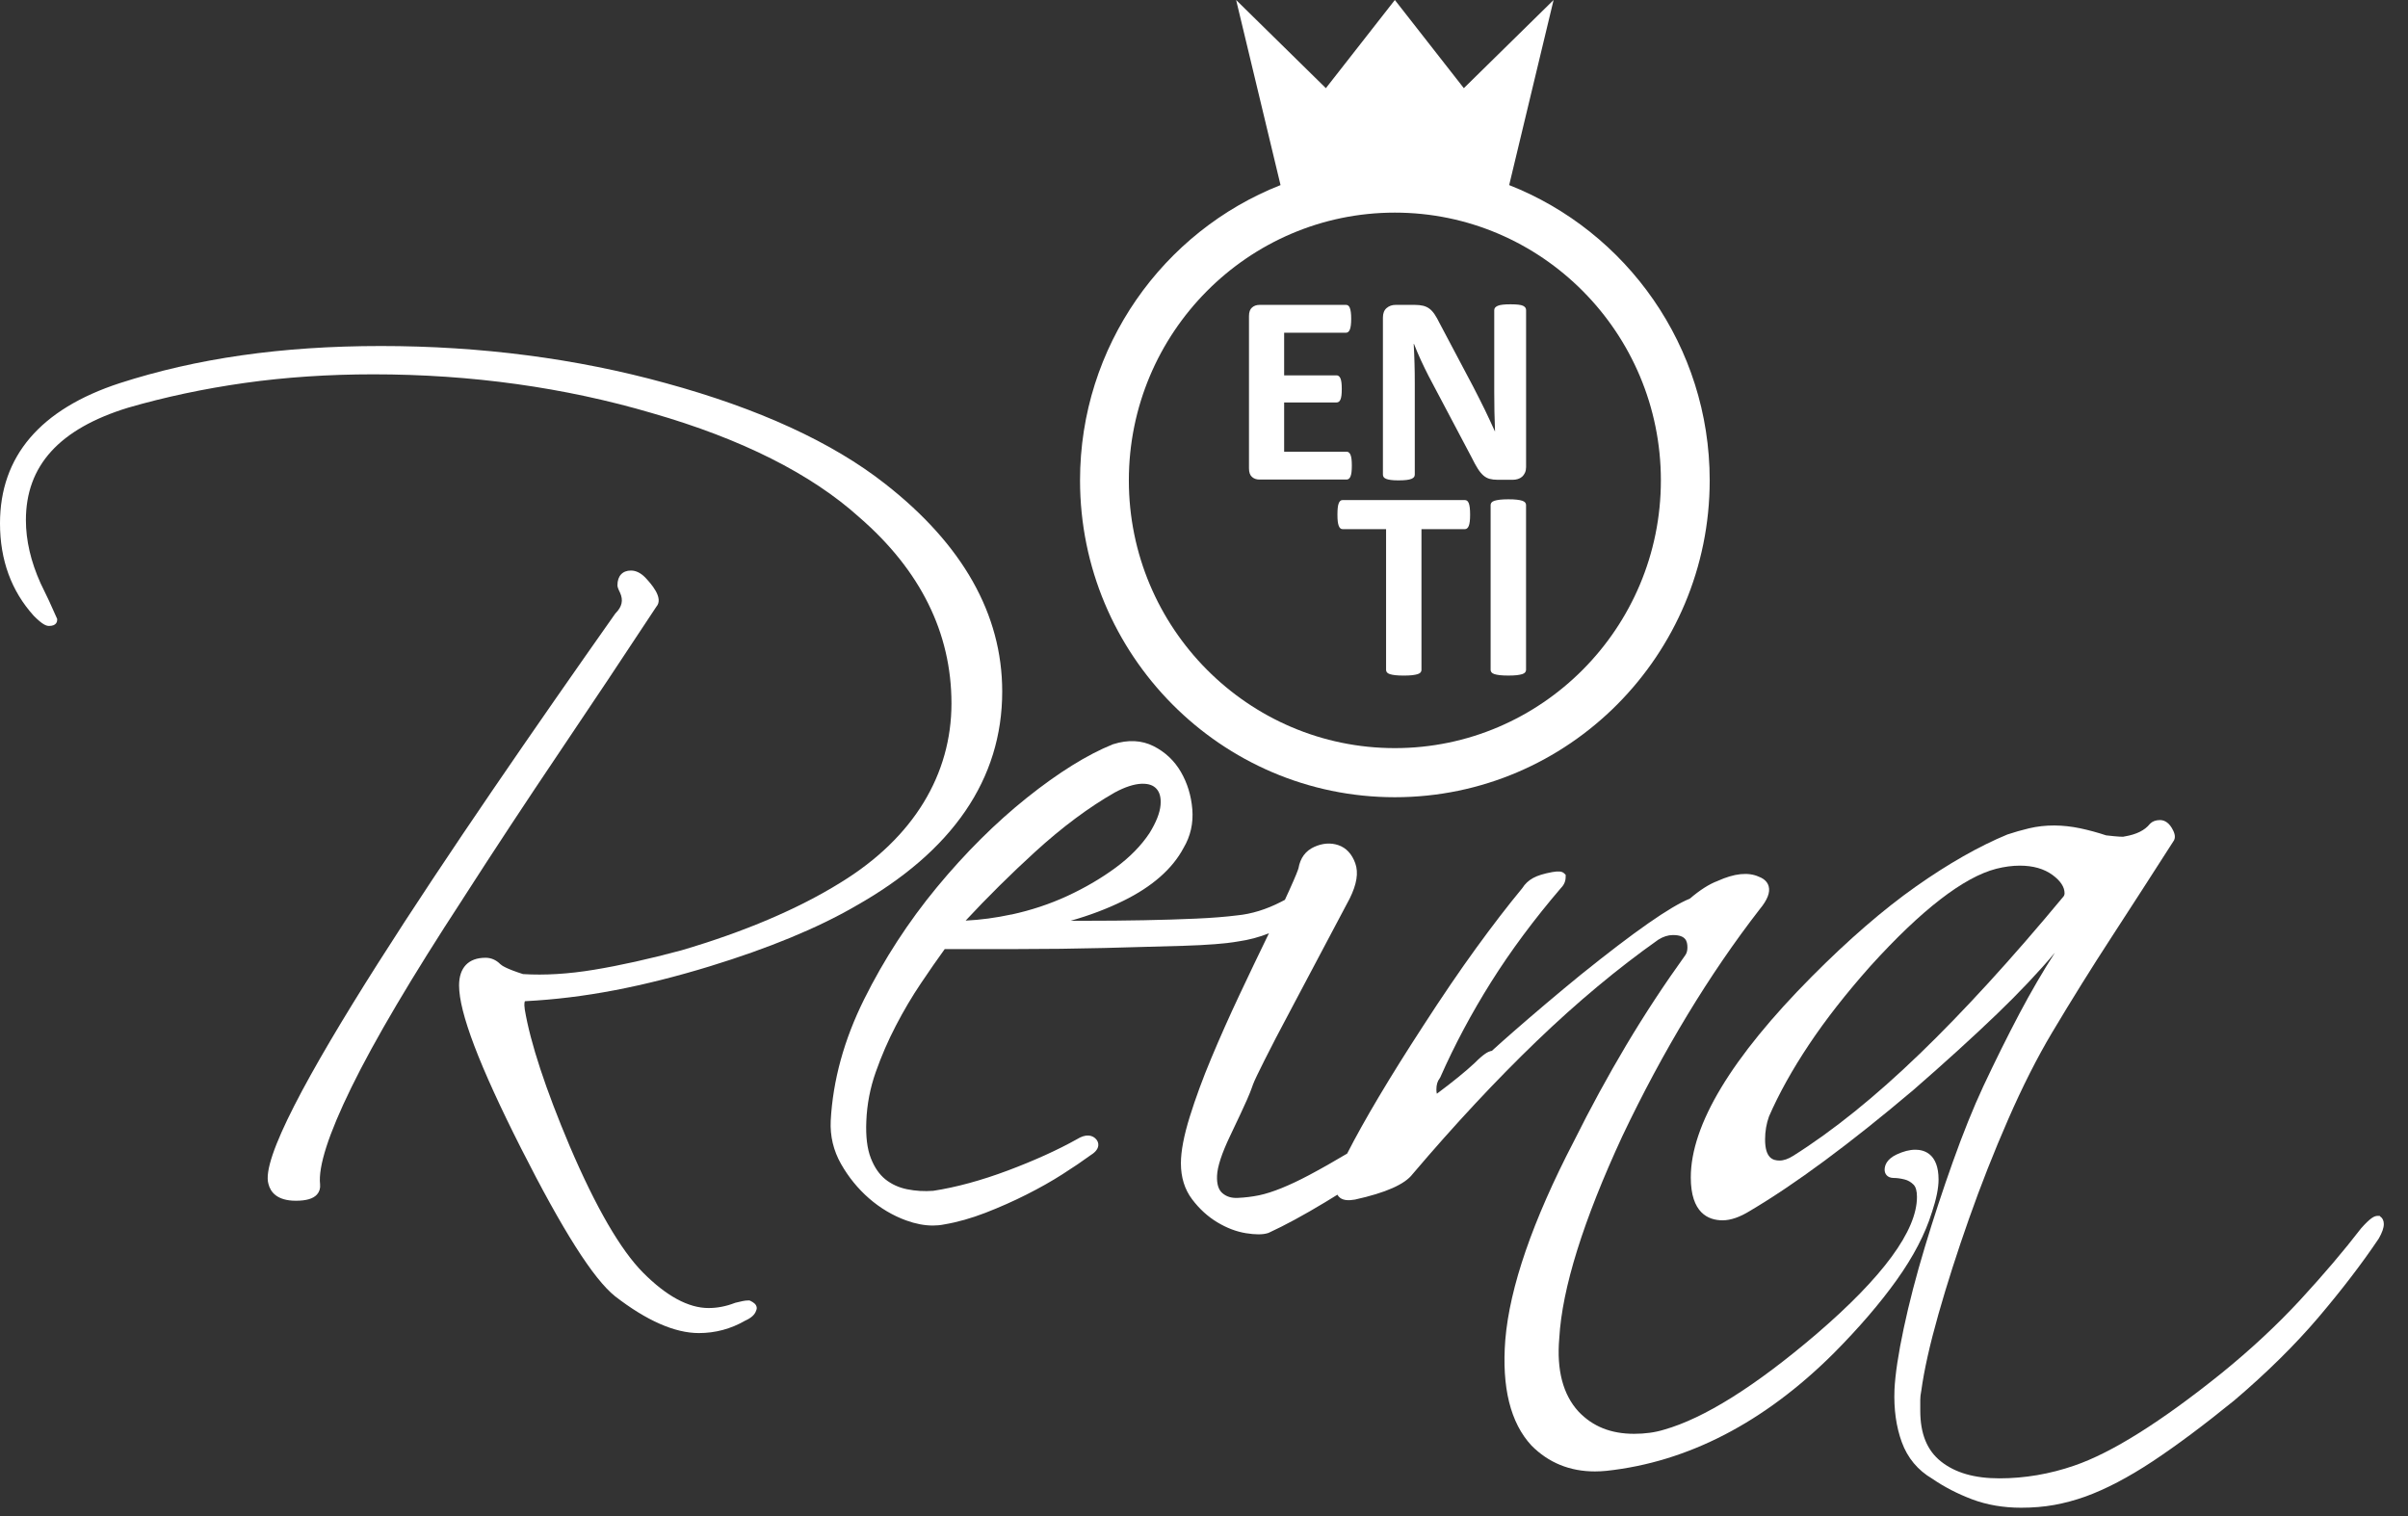 <svg xmlns="http://www.w3.org/2000/svg" width="135" height="85" viewBox="0 0 135 85" fill="none"><rect x="0" y="0" width="135" height="85" fill="#333333" stroke="none"/><g clip-path="url(#clip0_1969_3804)"><path d="M78.2 44.697C87.932 44.697 95.851 36.728 95.851 26.931C95.851 19.409 91.183 12.964 84.609 10.377L87.099 0L82.067 4.943L78.2 0L74.333 4.943L69.301 0L71.791 10.377C65.219 12.964 60.55 19.409 60.55 26.931C60.55 36.727 68.466 44.697 78.198 44.697H78.2ZM78.2 11.921C86.424 11.921 93.114 18.655 93.114 26.933C93.114 35.211 86.424 41.944 78.2 41.944C69.977 41.944 63.287 35.211 63.287 26.933C63.287 18.655 69.977 11.921 78.2 11.921Z" fill="white"></path><path d="M25.936 50.413C27.701 47.665 29.52 44.906 31.338 42.209C33.161 39.508 34.996 36.751 36.795 34.018C37.237 33.522 36.468 32.694 36.169 32.373C35.915 32.118 35.648 31.988 35.373 31.988C34.898 31.988 34.616 32.295 34.616 32.81C34.616 32.891 34.642 32.991 34.761 33.229C34.954 33.651 34.875 34.016 34.514 34.379L34.484 34.415C25.737 46.835 14.206 63.665 15.051 66.382C15.156 66.81 15.509 67.321 16.585 67.321C17.17 67.321 17.559 67.207 17.772 66.97C17.905 66.822 17.967 66.627 17.945 66.404C17.832 65.408 18.421 63.577 19.701 60.964C20.999 58.309 23.097 54.76 25.938 50.413H25.936Z" fill="white"></path><path d="M42.078 72.939L42.02 72.911H41.957C41.853 72.911 41.744 72.923 41.632 72.947C41.529 72.967 41.391 72.999 41.226 73.041L41.196 73.051C40.706 73.242 40.21 73.336 39.724 73.336C38.596 73.336 37.361 72.668 36.05 71.349C34.791 70.079 33.407 67.695 31.94 64.26C30.586 61.052 29.737 58.475 29.422 56.604C29.364 56.227 29.428 56.135 29.428 56.135C29.428 56.135 29.438 56.133 29.468 56.131C31.087 56.048 32.767 55.844 34.458 55.519C36.156 55.194 37.953 54.741 39.803 54.174C43.108 53.159 45.851 52.026 47.951 50.807C53.416 47.729 56.187 43.678 56.187 38.769C56.187 34.444 53.975 30.526 49.617 27.121C46.662 24.799 42.525 22.899 37.317 21.478C32.321 20.1 26.95 19.4 21.356 19.4C15.762 19.4 10.991 20.1 6.712 21.482C2.259 22.936 0 25.581 0 29.345C0 31.392 0.634 33.133 1.893 34.526C2.387 35.025 2.598 35.094 2.751 35.094C3.174 35.094 3.205 34.837 3.205 34.757V34.699L3.181 34.646C2.899 33.995 2.592 33.337 2.273 32.697C1.727 31.484 1.452 30.295 1.452 29.162C1.452 26.108 3.325 24.044 7.174 22.86C9.24 22.26 11.443 21.791 13.72 21.47C15.995 21.149 18.422 20.987 20.932 20.987C26.398 20.987 31.657 21.718 36.564 23.164C41.572 24.604 45.479 26.569 48.18 29.006C51.605 31.977 53.342 35.486 53.342 39.439C53.342 43.391 51.252 46.953 47.128 49.481C44.744 50.961 41.74 52.24 38.202 53.281C36.409 53.763 34.761 54.13 33.305 54.37C31.872 54.607 30.534 54.689 29.323 54.613C28.404 54.32 28.129 54.136 28.046 54.053C27.812 53.819 27.534 53.698 27.219 53.698C26.263 53.698 25.737 54.25 25.737 55.251C25.737 56.769 26.872 59.752 29.209 64.374C31.546 68.993 33.269 71.708 34.482 72.676C36.253 74.046 37.835 74.74 39.18 74.74C40.104 74.74 40.979 74.505 41.779 74.042C42.114 73.893 42.315 73.711 42.391 73.484C42.421 73.426 42.433 73.358 42.421 73.29C42.391 73.117 42.24 73.019 42.08 72.939H42.078Z" fill="white"></path><path d="M108.305 67.985C108.559 67.219 108.682 66.613 108.682 66.134C108.682 64.678 107.867 64.46 107.381 64.46C107.06 64.46 106.708 64.55 106.329 64.728C105.775 64.991 105.658 65.34 105.658 65.587C105.658 65.797 105.793 66.044 106.174 66.044C106.353 66.044 106.554 66.072 106.772 66.126C106.967 66.174 107.132 66.27 107.28 66.419C107.407 66.547 107.471 66.778 107.471 67.105C107.471 68.998 105.572 71.586 101.829 74.799C98.41 77.719 95.538 79.521 93.287 80.157C92.789 80.311 92.227 80.388 91.615 80.388C90.312 80.388 89.29 79.978 88.494 79.138C87.625 78.19 87.262 76.808 87.418 75.023C87.575 72.236 88.766 68.422 90.956 63.694C93.233 58.907 95.825 54.628 98.651 50.982C99.086 50.457 99.251 50.034 99.157 49.691C99.112 49.52 98.978 49.292 98.606 49.154C98.012 48.883 97.231 48.965 96.285 49.396C95.825 49.567 95.303 49.9 94.735 50.385C93.641 50.824 91.635 52.225 88.603 54.666C87.32 55.715 86.047 56.792 84.82 57.864C84.419 58.213 84.027 58.566 83.635 58.919C83.615 58.923 83.595 58.925 83.573 58.929C83.425 58.967 83.19 59.078 82.668 59.603C82.162 60.076 81.451 60.654 80.555 61.321C80.539 61.265 80.529 61.189 80.529 61.083C80.529 60.82 80.589 60.618 80.71 60.463L80.746 60.403C81.541 58.6 82.501 56.801 83.597 55.057C84.692 53.314 86.015 51.534 87.515 49.783C87.689 49.609 87.776 49.4 87.776 49.163V49.047L87.693 48.967C87.559 48.837 87.35 48.841 87.029 48.893C86.551 48.981 86.198 49.089 85.951 49.226C85.695 49.366 85.491 49.559 85.346 49.793C84.545 50.76 83.672 51.895 82.75 53.166C81.83 54.433 80.832 55.899 79.782 57.525C77.909 60.405 76.483 62.803 75.526 64.676C74.803 65.107 74.088 65.514 73.389 65.885C72.267 66.479 71.325 66.86 70.592 67.014C70.207 67.093 69.803 67.143 69.395 67.161C69.04 67.179 68.757 67.091 68.528 66.892C68.313 66.708 68.213 66.383 68.231 65.925C68.249 65.42 68.494 64.67 68.96 63.694C69.427 62.717 69.751 62.019 69.901 61.678C70.046 61.343 70.138 61.119 70.182 60.984C70.218 60.876 70.263 60.756 70.325 60.611C70.367 60.513 70.498 60.233 70.893 59.441C71.218 58.787 71.755 57.754 72.49 56.377C73.236 54.977 74.293 52.982 75.666 50.381C76.067 49.575 76.17 48.927 75.981 48.4C75.79 47.872 75.469 47.531 75.025 47.381C74.596 47.238 74.142 47.273 73.678 47.483C73.192 47.704 72.895 48.107 72.797 48.68C72.771 48.772 72.67 49.057 72.273 49.932C72.198 50.096 72.118 50.27 72.036 50.449C71.967 50.487 71.897 50.523 71.823 50.561C70.992 50.988 70.162 51.245 69.347 51.323C68.711 51.403 67.936 51.465 67.042 51.504C66.145 51.544 65.161 51.574 64.12 51.594C63.105 51.614 61.988 51.624 60.803 51.624H60.022C61.081 51.325 62.07 50.95 62.976 50.505C64.592 49.713 65.731 48.712 66.353 47.541C66.743 46.886 66.909 46.156 66.845 45.37C66.781 44.603 66.566 43.9 66.203 43.276C65.835 42.644 65.319 42.159 64.669 41.832C64.002 41.497 63.243 41.461 62.41 41.724L62.39 41.73C60.962 42.306 59.342 43.312 57.579 44.72C55.822 46.123 54.121 47.814 52.525 49.745C50.929 51.676 49.555 53.792 48.443 56.032C47.324 58.283 46.694 60.569 46.573 62.829C46.531 63.69 46.724 64.508 47.152 65.26C47.567 65.992 48.095 66.641 48.72 67.187C49.348 67.734 50.047 68.149 50.8 68.424C51.326 68.615 51.828 68.711 52.298 68.711C52.515 68.711 52.728 68.691 52.931 68.649C53.673 68.524 54.452 68.304 55.251 67.995C56.041 67.688 56.812 67.347 57.539 66.98C58.276 66.609 58.956 66.226 59.557 65.841C60.163 65.456 60.697 65.093 61.127 64.778C61.31 64.664 61.554 64.48 61.575 64.217C61.587 64.071 61.526 63.93 61.402 63.82C61.223 63.661 60.894 63.545 60.364 63.878C59.291 64.478 57.994 65.065 56.505 65.625C55.021 66.182 53.607 66.567 52.322 66.764C51.826 66.802 51.334 66.774 50.856 66.677C50.398 66.585 49.989 66.399 49.642 66.124C49.3 65.851 49.023 65.45 48.822 64.933C48.615 64.406 48.531 63.706 48.569 62.855C48.606 61.915 48.784 60.991 49.097 60.108C49.413 59.21 49.794 58.331 50.228 57.499C50.664 56.661 51.136 55.861 51.633 55.125C52.109 54.417 52.555 53.774 52.965 53.21H57.055C58.663 53.21 60.291 53.19 61.894 53.15C63.504 53.11 64.986 53.07 66.335 53.028C67.686 52.987 68.725 52.905 69.417 52.783C70.02 52.697 70.596 52.542 71.142 52.326C71.116 52.378 71.092 52.428 71.066 52.48C70.572 53.495 70.044 54.6 69.494 55.767C68.934 56.954 68.405 58.143 67.918 59.304C67.432 60.463 67.024 61.576 66.701 62.613C66.373 63.668 66.205 64.544 66.205 65.22C66.205 66.008 66.416 66.689 66.835 67.241C67.235 67.772 67.709 68.206 68.241 68.526C68.771 68.847 69.311 69.052 69.849 69.14C70.114 69.182 70.347 69.204 70.548 69.204C70.765 69.204 70.947 69.18 71.096 69.13L71.124 69.12C72.02 68.709 73.088 68.131 74.293 67.403C74.521 67.265 74.75 67.125 74.979 66.982C75.019 67.054 75.072 67.117 75.14 67.165C75.321 67.293 75.588 67.323 75.965 67.255C77.696 66.872 78.756 66.401 79.194 65.827C81.553 63.05 83.894 60.541 86.153 58.368C88.404 56.202 90.701 54.287 92.966 52.687C93.243 52.512 93.52 52.424 93.789 52.424C94.504 52.424 94.602 52.759 94.602 53.122C94.602 53.306 94.56 53.451 94.472 53.569C93.307 55.189 92.193 56.884 91.167 58.606C90.141 60.331 89.151 62.148 88.229 64.002C85.928 68.432 84.637 72.17 84.392 75.116C84.184 77.779 84.677 79.772 85.86 81.047C86.818 82.012 88.011 82.497 89.418 82.497C89.631 82.497 89.848 82.485 90.069 82.463C94.621 81.972 98.904 79.756 102.799 75.878C104.212 74.454 105.401 73.072 106.331 71.769C107.272 70.451 107.935 69.178 108.302 67.987L108.305 67.985ZM56.701 51.271C55.826 51.459 54.966 51.576 54.137 51.614C55.37 50.29 56.677 48.995 58.029 47.762C59.538 46.384 61.045 45.259 62.506 44.427C63.07 44.124 63.57 43.962 63.99 43.942C64.02 43.942 64.048 43.942 64.076 43.942C64.414 43.942 64.661 44.034 64.833 44.221C65.022 44.427 65.098 44.726 65.064 45.137C65.026 45.576 64.817 46.107 64.444 46.709C63.982 47.407 63.343 48.061 62.548 48.646C61.739 49.242 60.828 49.775 59.846 50.23C58.864 50.685 57.806 51.036 56.701 51.275V51.271Z" fill="white"></path><path d="M133.49 68.249L133.411 68.169H133.298C133.11 68.169 132.888 68.285 132.369 68.869L132.357 68.885C131.405 70.122 130.261 71.468 128.96 72.879C127.663 74.283 126.179 75.665 124.55 76.986C121.165 79.709 118.388 81.454 116.294 82.169C114.92 82.645 113.505 82.885 112.095 82.885C110.684 82.885 109.612 82.569 108.82 81.941C108.037 81.321 107.656 80.387 107.656 79.088V78.48C107.656 78.335 107.674 78.169 107.714 77.971C107.871 76.817 108.194 75.378 108.672 73.691C109.152 71.999 109.73 70.194 110.389 68.327C111.051 66.45 111.79 64.575 112.587 62.753C113.382 60.932 114.21 59.294 115.049 57.888C116.131 56.073 117.256 54.266 118.396 52.516C119.513 50.799 120.681 48.989 121.87 47.132L121.886 47.106C121.998 46.879 121.874 46.618 121.755 46.416C121.537 46.055 121.278 45.978 121.097 45.978C120.862 45.978 120.675 46.047 120.541 46.181L120.521 46.203C120.243 46.552 119.772 46.785 119.119 46.895L119.079 46.901L119.065 46.909C119.013 46.915 118.804 46.921 118.077 46.835C117.593 46.675 117.103 46.542 116.623 46.44C115.657 46.237 114.678 46.221 113.756 46.44C113.324 46.544 112.919 46.658 112.539 46.787C110.957 47.44 109.232 48.421 107.411 49.704C105.594 50.984 103.632 52.682 101.576 54.752C97.074 59.284 94.791 63.074 94.791 66.013C94.791 68 95.761 68.418 96.576 68.418C97.028 68.418 97.544 68.239 98.104 67.892C100.642 66.392 103.724 64.112 107.266 61.114C109.027 59.582 110.606 58.148 111.957 56.849C113.194 55.66 114.286 54.505 115.204 53.414C114.537 54.447 113.87 55.594 113.218 56.823C112.551 58.088 111.868 59.462 111.188 60.91C110.624 62.121 110.053 63.541 109.487 65.129C108.927 66.695 108.397 68.307 107.913 69.915C107.429 71.518 107.031 73.048 106.73 74.467C106.425 75.897 106.25 77.056 106.21 77.921C106.168 79.005 106.305 79.992 106.62 80.854C106.943 81.74 107.517 82.43 108.331 82.907C108.989 83.361 109.738 83.748 110.557 84.059C111.389 84.373 112.316 84.532 113.312 84.532C113.963 84.532 114.591 84.48 115.172 84.375C115.746 84.271 116.328 84.115 116.908 83.908C118.049 83.497 119.318 82.833 120.681 81.933C122.029 81.041 123.571 79.889 125.269 78.508C127.084 76.964 128.669 75.4 129.982 73.856C131.291 72.314 132.425 70.832 133.353 69.452L133.365 69.434C133.552 69.103 133.644 68.841 133.644 68.628C133.644 68.433 133.568 68.315 133.502 68.251L133.49 68.249ZM107.614 59.093C105.142 61.481 102.759 63.402 100.53 64.804C100.255 64.978 99.998 65.067 99.769 65.067C99.391 65.067 98.956 64.932 98.956 63.884C98.956 63.43 99.032 62.991 99.175 62.596C99.729 61.321 100.484 59.965 101.417 58.566C102.349 57.168 103.51 55.684 104.865 54.16C107.716 51.012 110.089 49.179 111.917 48.708C112.376 48.592 112.822 48.533 113.24 48.533C113.983 48.533 114.599 48.71 115.073 49.057C115.519 49.388 115.746 49.73 115.746 50.081C115.746 50.172 115.714 50.242 115.645 50.312L115.629 50.33C112.784 53.757 110.087 56.707 107.614 59.095V59.093Z" fill="white"></path><path d="M70.61 26.886H75.497C75.543 26.886 75.582 26.872 75.62 26.843C75.658 26.815 75.69 26.771 75.714 26.711C75.738 26.651 75.758 26.571 75.77 26.472C75.782 26.374 75.788 26.252 75.788 26.105C75.788 25.959 75.782 25.837 75.77 25.738C75.758 25.64 75.738 25.56 75.714 25.5C75.688 25.44 75.658 25.396 75.62 25.367C75.582 25.339 75.541 25.325 75.497 25.325H71.993V22.564H74.933C74.979 22.564 75.019 22.552 75.056 22.526C75.094 22.502 75.126 22.46 75.15 22.402C75.176 22.343 75.194 22.267 75.206 22.171C75.218 22.075 75.224 21.954 75.224 21.808C75.224 21.662 75.218 21.547 75.206 21.449C75.194 21.351 75.174 21.273 75.15 21.215C75.124 21.156 75.094 21.114 75.056 21.086C75.019 21.058 74.977 21.044 74.933 21.044H71.993V18.654H75.465C75.511 18.654 75.55 18.64 75.584 18.612C75.62 18.584 75.65 18.54 75.676 18.479C75.7 18.419 75.72 18.339 75.732 18.241C75.744 18.142 75.752 18.022 75.752 17.882C75.752 17.731 75.746 17.605 75.732 17.507C75.72 17.409 75.7 17.328 75.676 17.264C75.65 17.2 75.62 17.156 75.584 17.132C75.55 17.106 75.509 17.094 75.465 17.094H70.608C70.443 17.094 70.303 17.144 70.192 17.242C70.078 17.34 70.022 17.501 70.022 17.723V26.26C70.022 26.482 70.078 26.643 70.192 26.741C70.303 26.839 70.443 26.887 70.608 26.887L70.61 26.886Z" fill="white"></path><path d="M77.706 26.846C77.77 26.874 77.861 26.894 77.977 26.91C78.092 26.927 78.238 26.932 78.413 26.932C78.588 26.932 78.742 26.924 78.857 26.91C78.973 26.896 79.064 26.874 79.132 26.846C79.2 26.818 79.248 26.784 79.276 26.744C79.304 26.704 79.317 26.658 79.317 26.608V21.484C79.317 21.101 79.314 20.728 79.302 20.367C79.292 20.006 79.278 19.645 79.256 19.28H79.272C79.387 19.577 79.517 19.884 79.662 20.199C79.808 20.514 79.951 20.808 80.091 21.081L82.511 25.659C82.636 25.912 82.748 26.118 82.85 26.277C82.949 26.435 83.053 26.561 83.162 26.656C83.27 26.75 83.388 26.814 83.515 26.848C83.642 26.882 83.794 26.9 83.969 26.9H84.812C84.907 26.9 85.001 26.886 85.095 26.858C85.186 26.83 85.268 26.786 85.336 26.726C85.403 26.666 85.457 26.59 85.497 26.499C85.537 26.409 85.557 26.305 85.557 26.189V17.387C85.557 17.337 85.545 17.291 85.519 17.251C85.493 17.211 85.449 17.175 85.388 17.145C85.326 17.115 85.236 17.093 85.121 17.081C85.005 17.069 84.862 17.061 84.692 17.061C84.511 17.061 84.364 17.067 84.248 17.081C84.133 17.093 84.041 17.115 83.969 17.145C83.9 17.175 83.85 17.211 83.818 17.251C83.788 17.291 83.772 17.337 83.772 17.387V21.982C83.772 22.33 83.776 22.695 83.782 23.078C83.79 23.461 83.802 23.83 83.816 24.183H83.808C83.718 23.981 83.625 23.78 83.531 23.578C83.435 23.375 83.338 23.171 83.238 22.96C83.138 22.752 83.035 22.541 82.925 22.332C82.818 22.124 82.708 21.909 82.599 21.693L80.704 18.113C80.608 17.917 80.517 17.752 80.425 17.618C80.335 17.486 80.238 17.379 80.136 17.305C80.033 17.229 79.917 17.175 79.788 17.143C79.656 17.111 79.497 17.093 79.306 17.093H78.246C78.045 17.093 77.875 17.153 77.738 17.271C77.6 17.389 77.531 17.568 77.531 17.804V26.606C77.531 26.656 77.543 26.702 77.568 26.742C77.592 26.782 77.638 26.816 77.704 26.844L77.706 26.846Z" fill="white"></path><path d="M82.346 28.216C82.32 28.154 82.29 28.107 82.252 28.079C82.214 28.051 82.172 28.037 82.128 28.037H75.271C75.222 28.037 75.178 28.051 75.144 28.079C75.108 28.107 75.078 28.154 75.054 28.216C75.028 28.278 75.01 28.364 74.998 28.47C74.987 28.576 74.981 28.705 74.981 28.855C74.981 29.006 74.987 29.126 74.998 29.23C75.01 29.334 75.03 29.417 75.054 29.481C75.078 29.545 75.11 29.591 75.144 29.621C75.18 29.651 75.222 29.667 75.271 29.667H77.708V37.56C77.708 37.61 77.724 37.656 77.756 37.697C77.787 37.737 77.841 37.769 77.917 37.795C77.993 37.821 78.094 37.839 78.222 37.855C78.349 37.869 78.509 37.877 78.7 37.877C78.891 37.877 79.049 37.869 79.178 37.855C79.305 37.839 79.407 37.819 79.483 37.795C79.558 37.769 79.612 37.737 79.644 37.697C79.676 37.656 79.692 37.61 79.692 37.56V29.667H82.128C82.174 29.667 82.214 29.653 82.252 29.621C82.29 29.591 82.32 29.545 82.346 29.481C82.37 29.419 82.389 29.334 82.401 29.23C82.413 29.126 82.419 29.002 82.419 28.855C82.419 28.709 82.413 28.575 82.401 28.47C82.389 28.364 82.37 28.28 82.346 28.216Z" fill="white"></path><path d="M85.344 28.076C85.268 28.05 85.169 28.03 85.043 28.016C84.918 28 84.758 27.994 84.563 27.994C84.368 27.994 84.215 28.002 84.089 28.016C83.963 28.032 83.862 28.052 83.784 28.076C83.707 28.101 83.651 28.134 83.619 28.175C83.587 28.215 83.569 28.261 83.569 28.311V37.559C83.569 37.609 83.585 37.656 83.619 37.696C83.651 37.736 83.705 37.768 83.78 37.794C83.856 37.82 83.957 37.838 84.085 37.854C84.213 37.868 84.372 37.876 84.563 37.876C84.754 37.876 84.92 37.868 85.043 37.854C85.169 37.838 85.268 37.818 85.344 37.794C85.42 37.768 85.474 37.736 85.505 37.696C85.537 37.656 85.555 37.609 85.555 37.559V28.311C85.555 28.261 85.539 28.215 85.505 28.175C85.474 28.134 85.42 28.102 85.344 28.076Z" fill="white"></path></g><defs><clipPath id="clip0_1969_3804"><rect width="134.723" height="84.532" fill="white"></rect></clipPath></defs></svg>